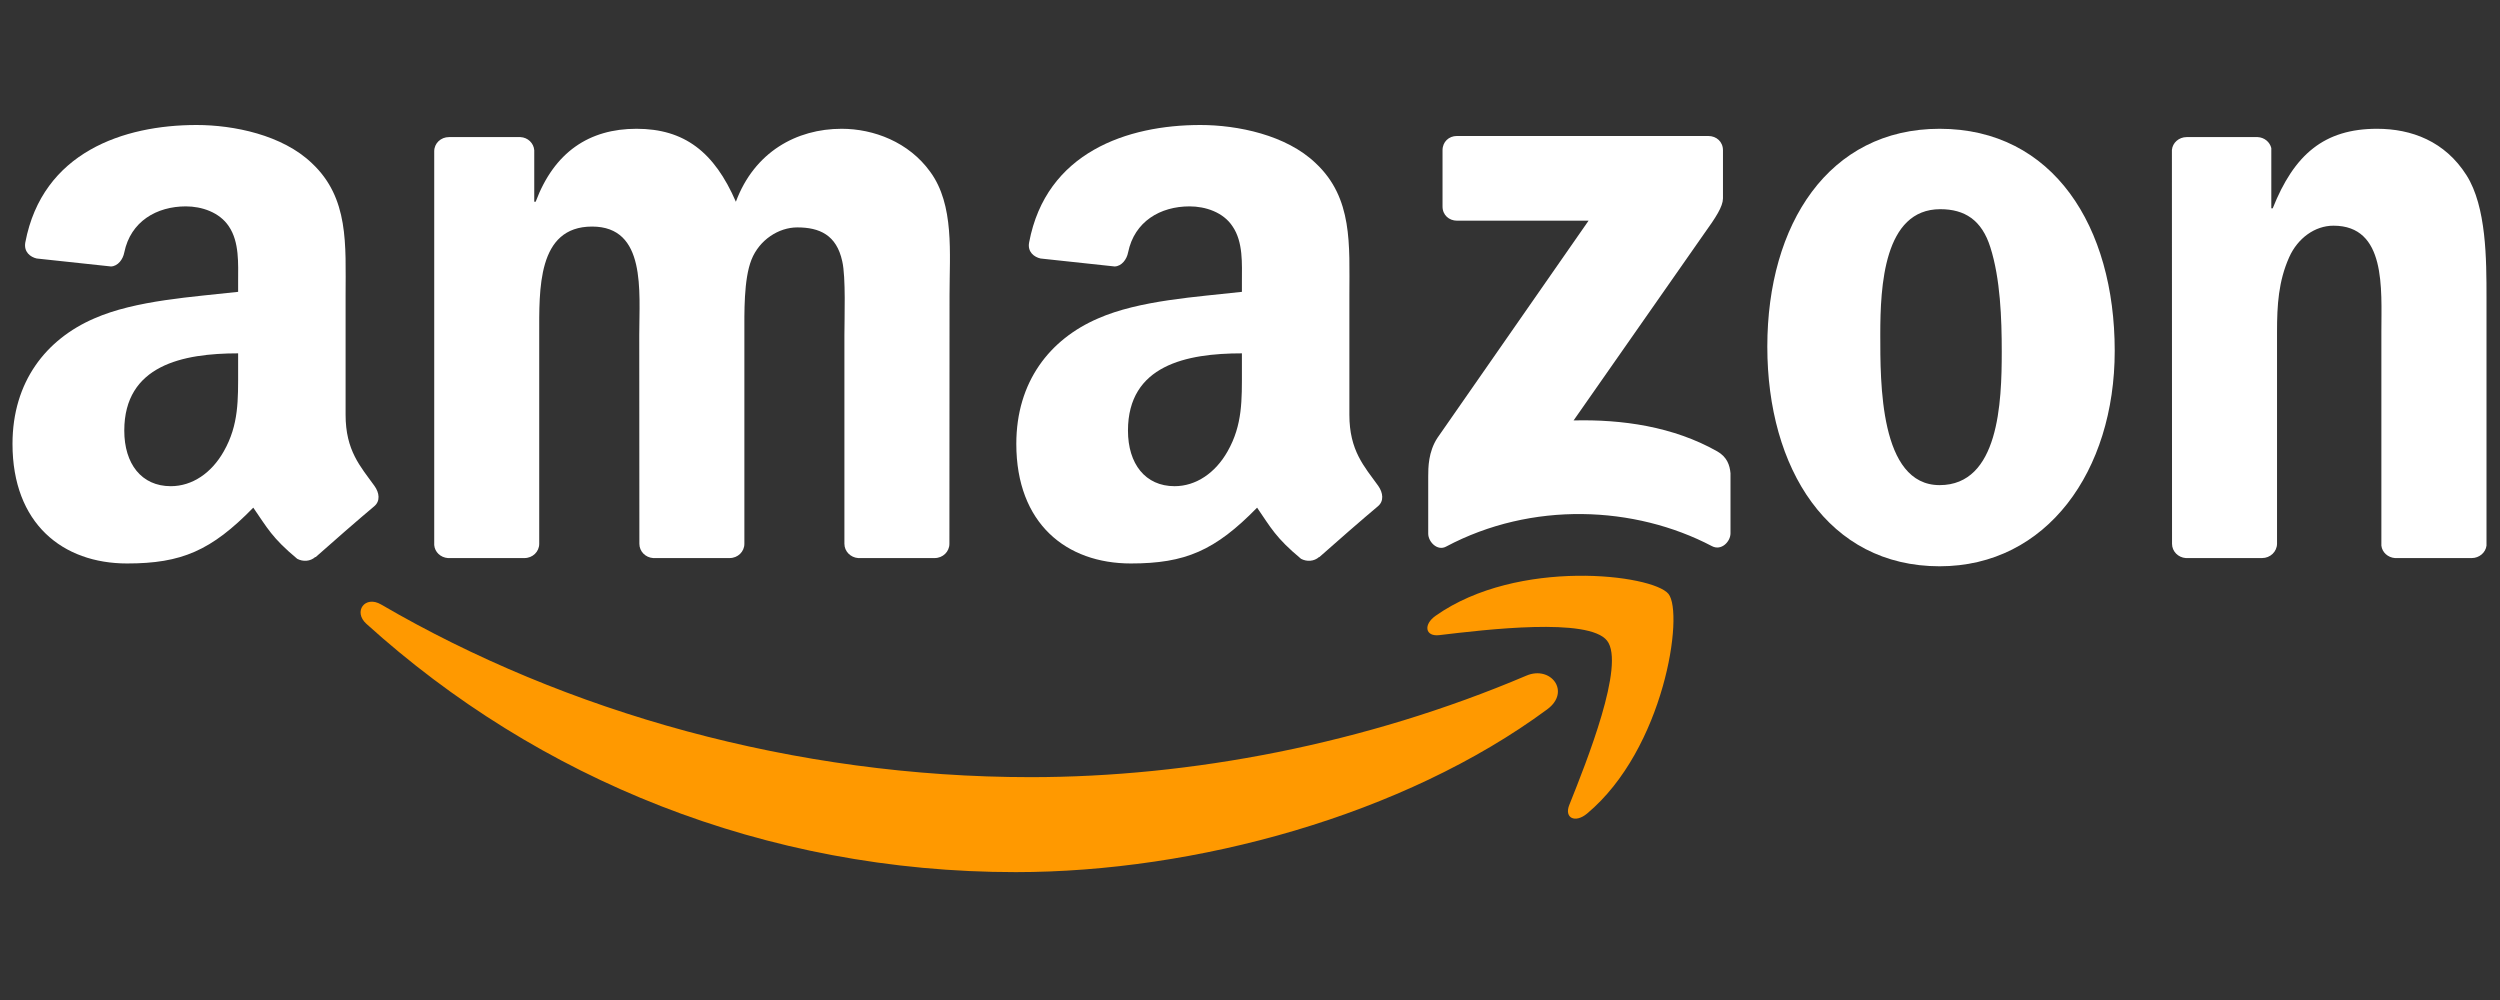 <svg width="80" height="32" viewBox="0 0 80 32" fill="none" xmlns="http://www.w3.org/2000/svg">
<rect x="0" y="0" width="80" height="32" fill="#333333" stroke="none"/>
<path fill-rule="evenodd" clip-rule="evenodd" d="M49.514 22.697C44.913 26.095 38.245 27.908 32.504 27.908C24.454 27.908 17.207 24.924 11.724 19.962C11.293 19.572 11.679 19.04 12.196 19.344C18.113 22.794 25.429 24.869 32.986 24.869C38.083 24.869 43.69 23.812 48.845 21.62C49.624 21.288 50.276 22.131 49.514 22.697" fill="#FF9900"/>
<path fill-rule="evenodd" clip-rule="evenodd" d="M51.427 20.503C50.841 19.75 47.539 20.148 46.058 20.324C45.606 20.379 45.537 19.985 45.944 19.702C48.573 17.848 52.888 18.383 53.391 19.005C53.894 19.63 53.26 23.963 50.789 26.032C50.41 26.35 50.048 26.18 50.217 25.759C50.772 24.371 52.016 21.26 51.427 20.503" fill="#FF9900"/>
<path fill-rule="evenodd" clip-rule="evenodd" d="M46.161 6.61V4.807C46.161 4.535 46.368 4.352 46.616 4.352H54.669C54.928 4.352 55.135 4.538 55.135 4.807V6.351C55.131 6.61 54.914 6.948 54.528 7.484L50.355 13.454C51.906 13.416 53.543 13.648 54.949 14.442C55.266 14.622 55.352 14.884 55.376 15.143V17.067C55.376 17.329 55.086 17.636 54.783 17.477C52.305 16.176 49.014 16.034 46.275 17.491C45.996 17.643 45.703 17.339 45.703 17.077V15.25C45.703 14.957 45.706 14.456 45.999 14.01L50.834 7.062H46.626C46.368 7.062 46.161 6.879 46.161 6.61" fill="white"/>
<path fill-rule="evenodd" clip-rule="evenodd" d="M16.783 17.858H14.333C14.098 17.841 13.912 17.665 13.895 17.441V4.839C13.895 4.587 14.105 4.387 14.367 4.387H16.652C16.89 4.397 17.079 4.58 17.096 4.808V6.456H17.141C17.737 4.864 18.857 4.121 20.367 4.121C21.9 4.121 22.858 4.864 23.548 6.456C24.14 4.864 25.488 4.121 26.932 4.121C27.959 4.121 29.082 4.546 29.768 5.499C30.543 6.559 30.385 8.099 30.385 9.45L30.381 17.402C30.381 17.655 30.171 17.858 29.909 17.858H27.462C27.218 17.841 27.021 17.644 27.021 17.402V10.724C27.021 10.192 27.07 8.866 26.952 8.362C26.77 7.516 26.222 7.277 25.512 7.277C24.919 7.277 24.299 7.675 24.047 8.31C23.796 8.945 23.82 10.009 23.82 10.724V17.402C23.82 17.655 23.61 17.858 23.348 17.858H20.901C20.653 17.841 20.46 17.644 20.46 17.402L20.456 10.724C20.456 9.318 20.687 7.25 18.947 7.25C17.186 7.25 17.255 9.267 17.255 10.724V17.402C17.255 17.655 17.045 17.858 16.783 17.858" fill="white"/>
<path fill-rule="evenodd" clip-rule="evenodd" d="M62.068 4.121C65.704 4.121 67.671 7.25 67.671 11.228C67.671 15.072 65.497 18.121 62.068 18.121C58.498 18.121 56.554 14.992 56.554 11.093C56.554 7.17 58.522 4.121 62.068 4.121V4.121ZM62.089 6.694C60.283 6.694 60.169 9.159 60.169 10.696C60.169 12.236 60.145 15.524 62.068 15.524C63.967 15.524 64.056 12.872 64.056 11.256C64.056 10.192 64.012 8.921 63.691 7.913C63.415 7.036 62.867 6.694 62.089 6.694" fill="white"/>
<path fill-rule="evenodd" clip-rule="evenodd" d="M72.386 17.858H69.946C69.701 17.841 69.505 17.644 69.505 17.402L69.501 4.798C69.522 4.567 69.725 4.387 69.974 4.387H72.245C72.458 4.397 72.634 4.542 72.682 4.739V6.666H72.727C73.413 4.943 74.374 4.121 76.066 4.121C77.166 4.121 78.237 4.518 78.927 5.606C79.568 6.614 79.568 8.31 79.568 9.529V17.461C79.54 17.682 79.337 17.858 79.096 17.858H76.638C76.414 17.841 76.228 17.675 76.204 17.461V10.617C76.204 9.239 76.363 7.222 74.671 7.222C74.075 7.222 73.526 7.623 73.254 8.231C72.91 9.001 72.865 9.767 72.865 10.617V17.402C72.861 17.655 72.648 17.858 72.386 17.858" fill="white"/>
<path fill-rule="evenodd" clip-rule="evenodd" d="M39.741 11.839C39.741 12.796 39.765 13.593 39.283 14.443C38.893 15.133 38.273 15.558 37.587 15.558C36.647 15.558 36.095 14.84 36.095 13.78C36.095 11.687 37.966 11.307 39.741 11.307V11.839ZM42.212 17.823C42.05 17.969 41.816 17.979 41.633 17.882C40.82 17.205 40.672 16.891 40.227 16.245C38.883 17.62 37.928 18.031 36.188 18.031C34.124 18.031 32.522 16.756 32.522 14.204C32.522 12.212 33.597 10.855 35.134 10.192C36.464 9.605 38.321 9.501 39.741 9.339V9.021C39.741 8.437 39.786 7.747 39.441 7.243C39.145 6.79 38.573 6.604 38.066 6.604C37.132 6.604 36.302 7.084 36.099 8.078C36.057 8.299 35.895 8.517 35.671 8.527L33.297 8.272C33.097 8.227 32.873 8.065 32.932 7.757C33.476 4.87 36.081 4 38.411 4C39.603 4 41.161 4.318 42.102 5.222C43.294 6.338 43.18 7.826 43.18 9.446V13.272C43.18 14.422 43.656 14.926 44.104 15.548C44.259 15.769 44.293 16.035 44.093 16.201C43.594 16.618 42.705 17.395 42.215 17.831L42.212 17.823" fill="white"/>
<path fill-rule="evenodd" clip-rule="evenodd" d="M7.62 11.839C7.62 12.796 7.644 13.593 7.161 14.443C6.772 15.133 6.155 15.558 5.466 15.558C4.525 15.558 3.977 14.84 3.977 13.78C3.977 11.687 5.848 11.307 7.62 11.307V11.839ZM10.09 17.823C9.928 17.969 9.694 17.979 9.511 17.882C8.698 17.205 8.553 16.891 8.105 16.245C6.761 17.62 5.81 18.031 4.067 18.031C2.006 18.031 0.4 16.756 0.4 14.204C0.4 12.212 1.479 10.855 3.012 10.192C4.342 9.605 6.2 9.501 7.62 9.339V9.021C7.62 8.437 7.664 7.747 7.323 7.243C7.023 6.79 6.451 6.604 5.948 6.604C5.014 6.604 4.18 7.084 3.977 8.078C3.936 8.299 3.774 8.517 3.553 8.527L1.175 8.272C0.975 8.227 0.755 8.065 0.81 7.757C1.358 4.87 3.96 4 6.289 4C7.482 4 9.039 4.318 9.98 5.222C11.172 6.338 11.059 7.826 11.059 9.446V13.272C11.059 14.422 11.534 14.926 11.982 15.548C12.141 15.769 12.175 16.035 11.975 16.201C11.476 16.618 10.587 17.395 10.097 17.831L10.09 17.823" fill="white"/>
</svg>
